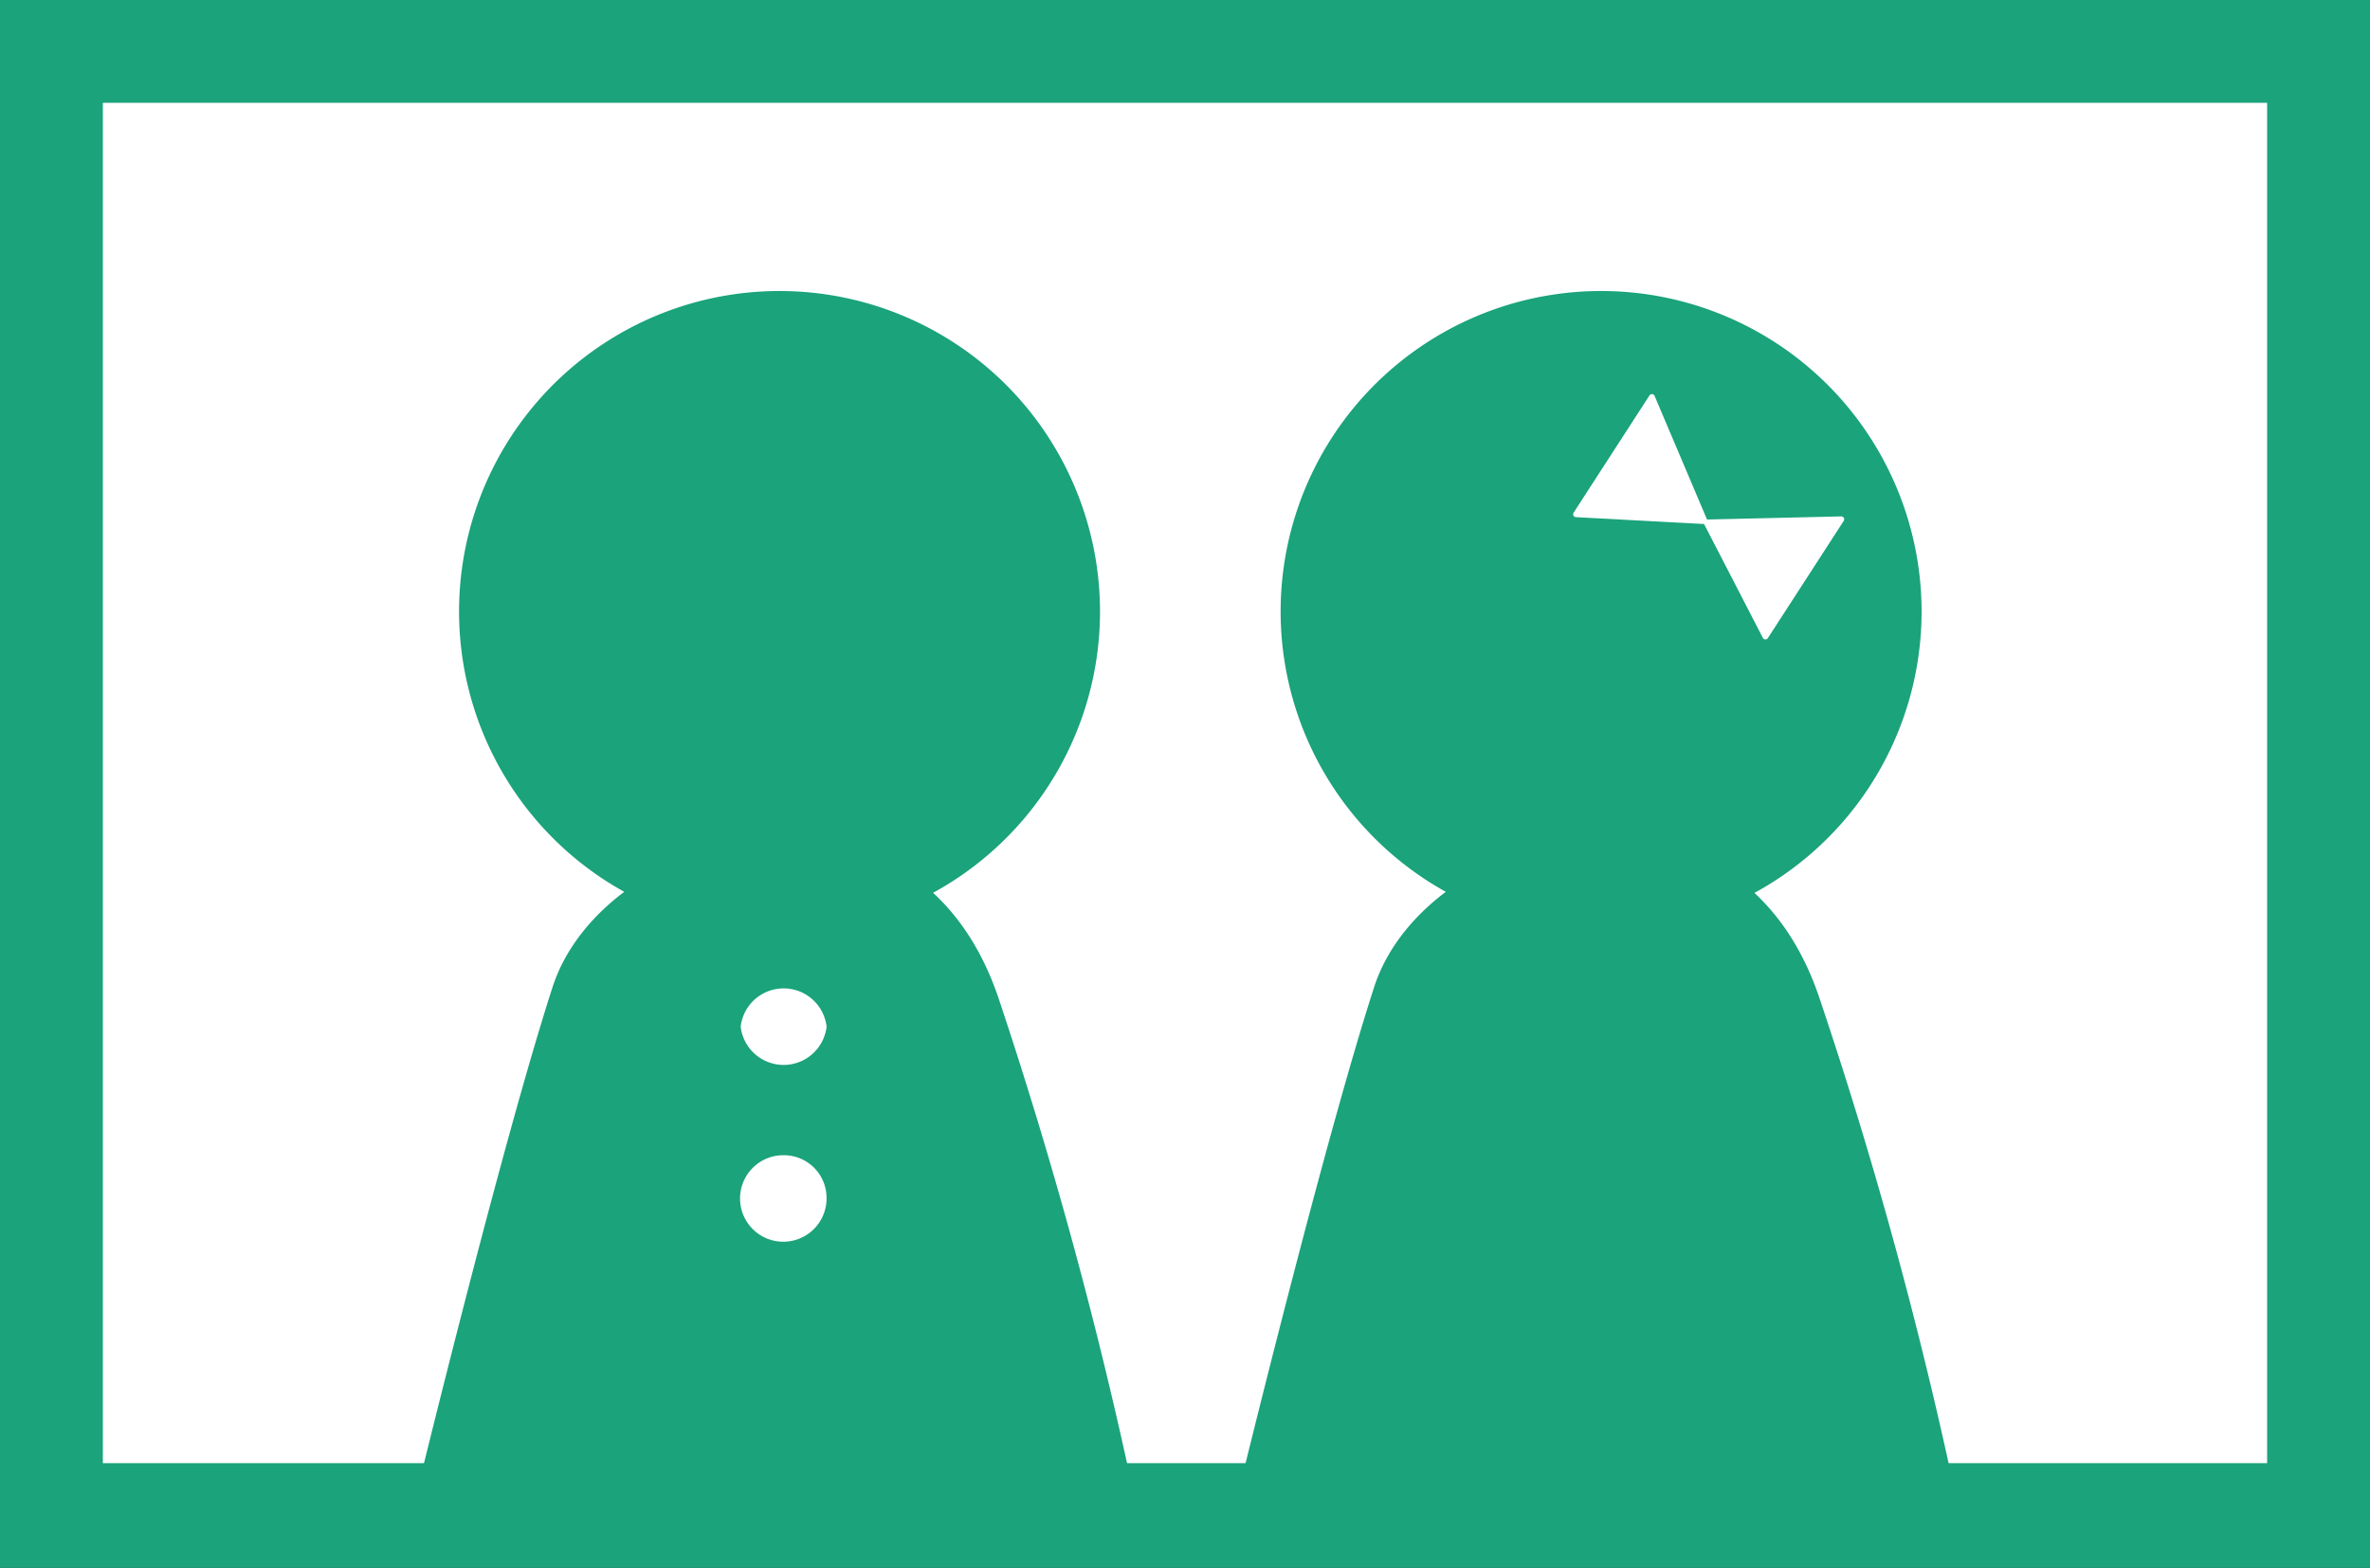 <svg id="レイヤー_2" data-name="レイヤー 2" xmlns="http://www.w3.org/2000/svg" width="131.509" height="87" viewBox="0 0 131.509 87">
  <rect x="0" y="0" width="131.509" height="87" fill="#333333" stroke="none"/>
  <g id="レイヤー_1" data-name="レイヤー 1">
    <rect id="長方形_111" data-name="長方形 111" width="125.802" height="81.188" transform="translate(2.854 2.854)" fill="#fff"/>
    <path id="パス_54" data-name="パス 54" d="M131.509,87H0V0H131.509ZM5.707,81.188H125.8V5.707H5.707Z" fill="#1ba37b"/>
    <path id="パス_55" data-name="パス 55" d="M42.935,22.458a17.783,17.783,0,1,1-5.2-12.6,17.818,17.818,0,0,1,5.2,12.6Z" transform="translate(18.104 11.507)" fill="#1ba37b"/>
    <path id="パス_56" data-name="パス 56" d="M6.66,49.5s4.628-19,7.482-27.84,19.94-13.294,24.708.487a253,253,0,0,1,7.586,27.84" transform="translate(16.517 33.118)" fill="#1ba37b"/>
    <path id="パス_57" data-name="パス 57" d="M56.035,22.458a17.783,17.783,0,1,1-5.2-12.6,17.818,17.818,0,0,1,5.2,12.6Z" transform="translate(50.592 11.507)" fill="#1ba37b"/>
    <path id="パス_58" data-name="パス 58" d="M19.76,49.5s4.628-19,7.482-27.84,19.94-13.294,24.673.487a248.683,248.683,0,0,1,7.621,27.84" transform="translate(49.005 33.118)" fill="#1ba37b"/>
    <path id="パス_59" data-name="パス 59" d="M16.578,17.876a2.4,2.4,0,0,1-4.768,0,2.4,2.4,0,0,1,4.768,0Z" transform="translate(29.289 39.092)" fill="#fff"/>
    <path id="パス_60" data-name="パス 60" d="M16.6,20.787a2.4,2.4,0,1,1-2.366-2.366A2.366,2.366,0,0,1,16.6,20.787Z" transform="translate(29.264 45.681)" fill="#fff"/>
    <path id="パス_61" data-name="パス 61" d="M25.13,12.838,29.341,6.33l2.923,6.89Z" transform="translate(62.322 15.698)" fill="#fff" stroke="#fff" stroke-linecap="round" stroke-linejoin="round" stroke-width="0.32"/>
    <path id="パス_62" data-name="パス 62" d="M30.481,14.788,34.692,8.28l-7.482.174Z" transform="translate(67.481 20.534)" fill="#fff" stroke="#fff" stroke-linecap="round" stroke-linejoin="round" stroke-width="0.32"/>
  </g>
</svg>
